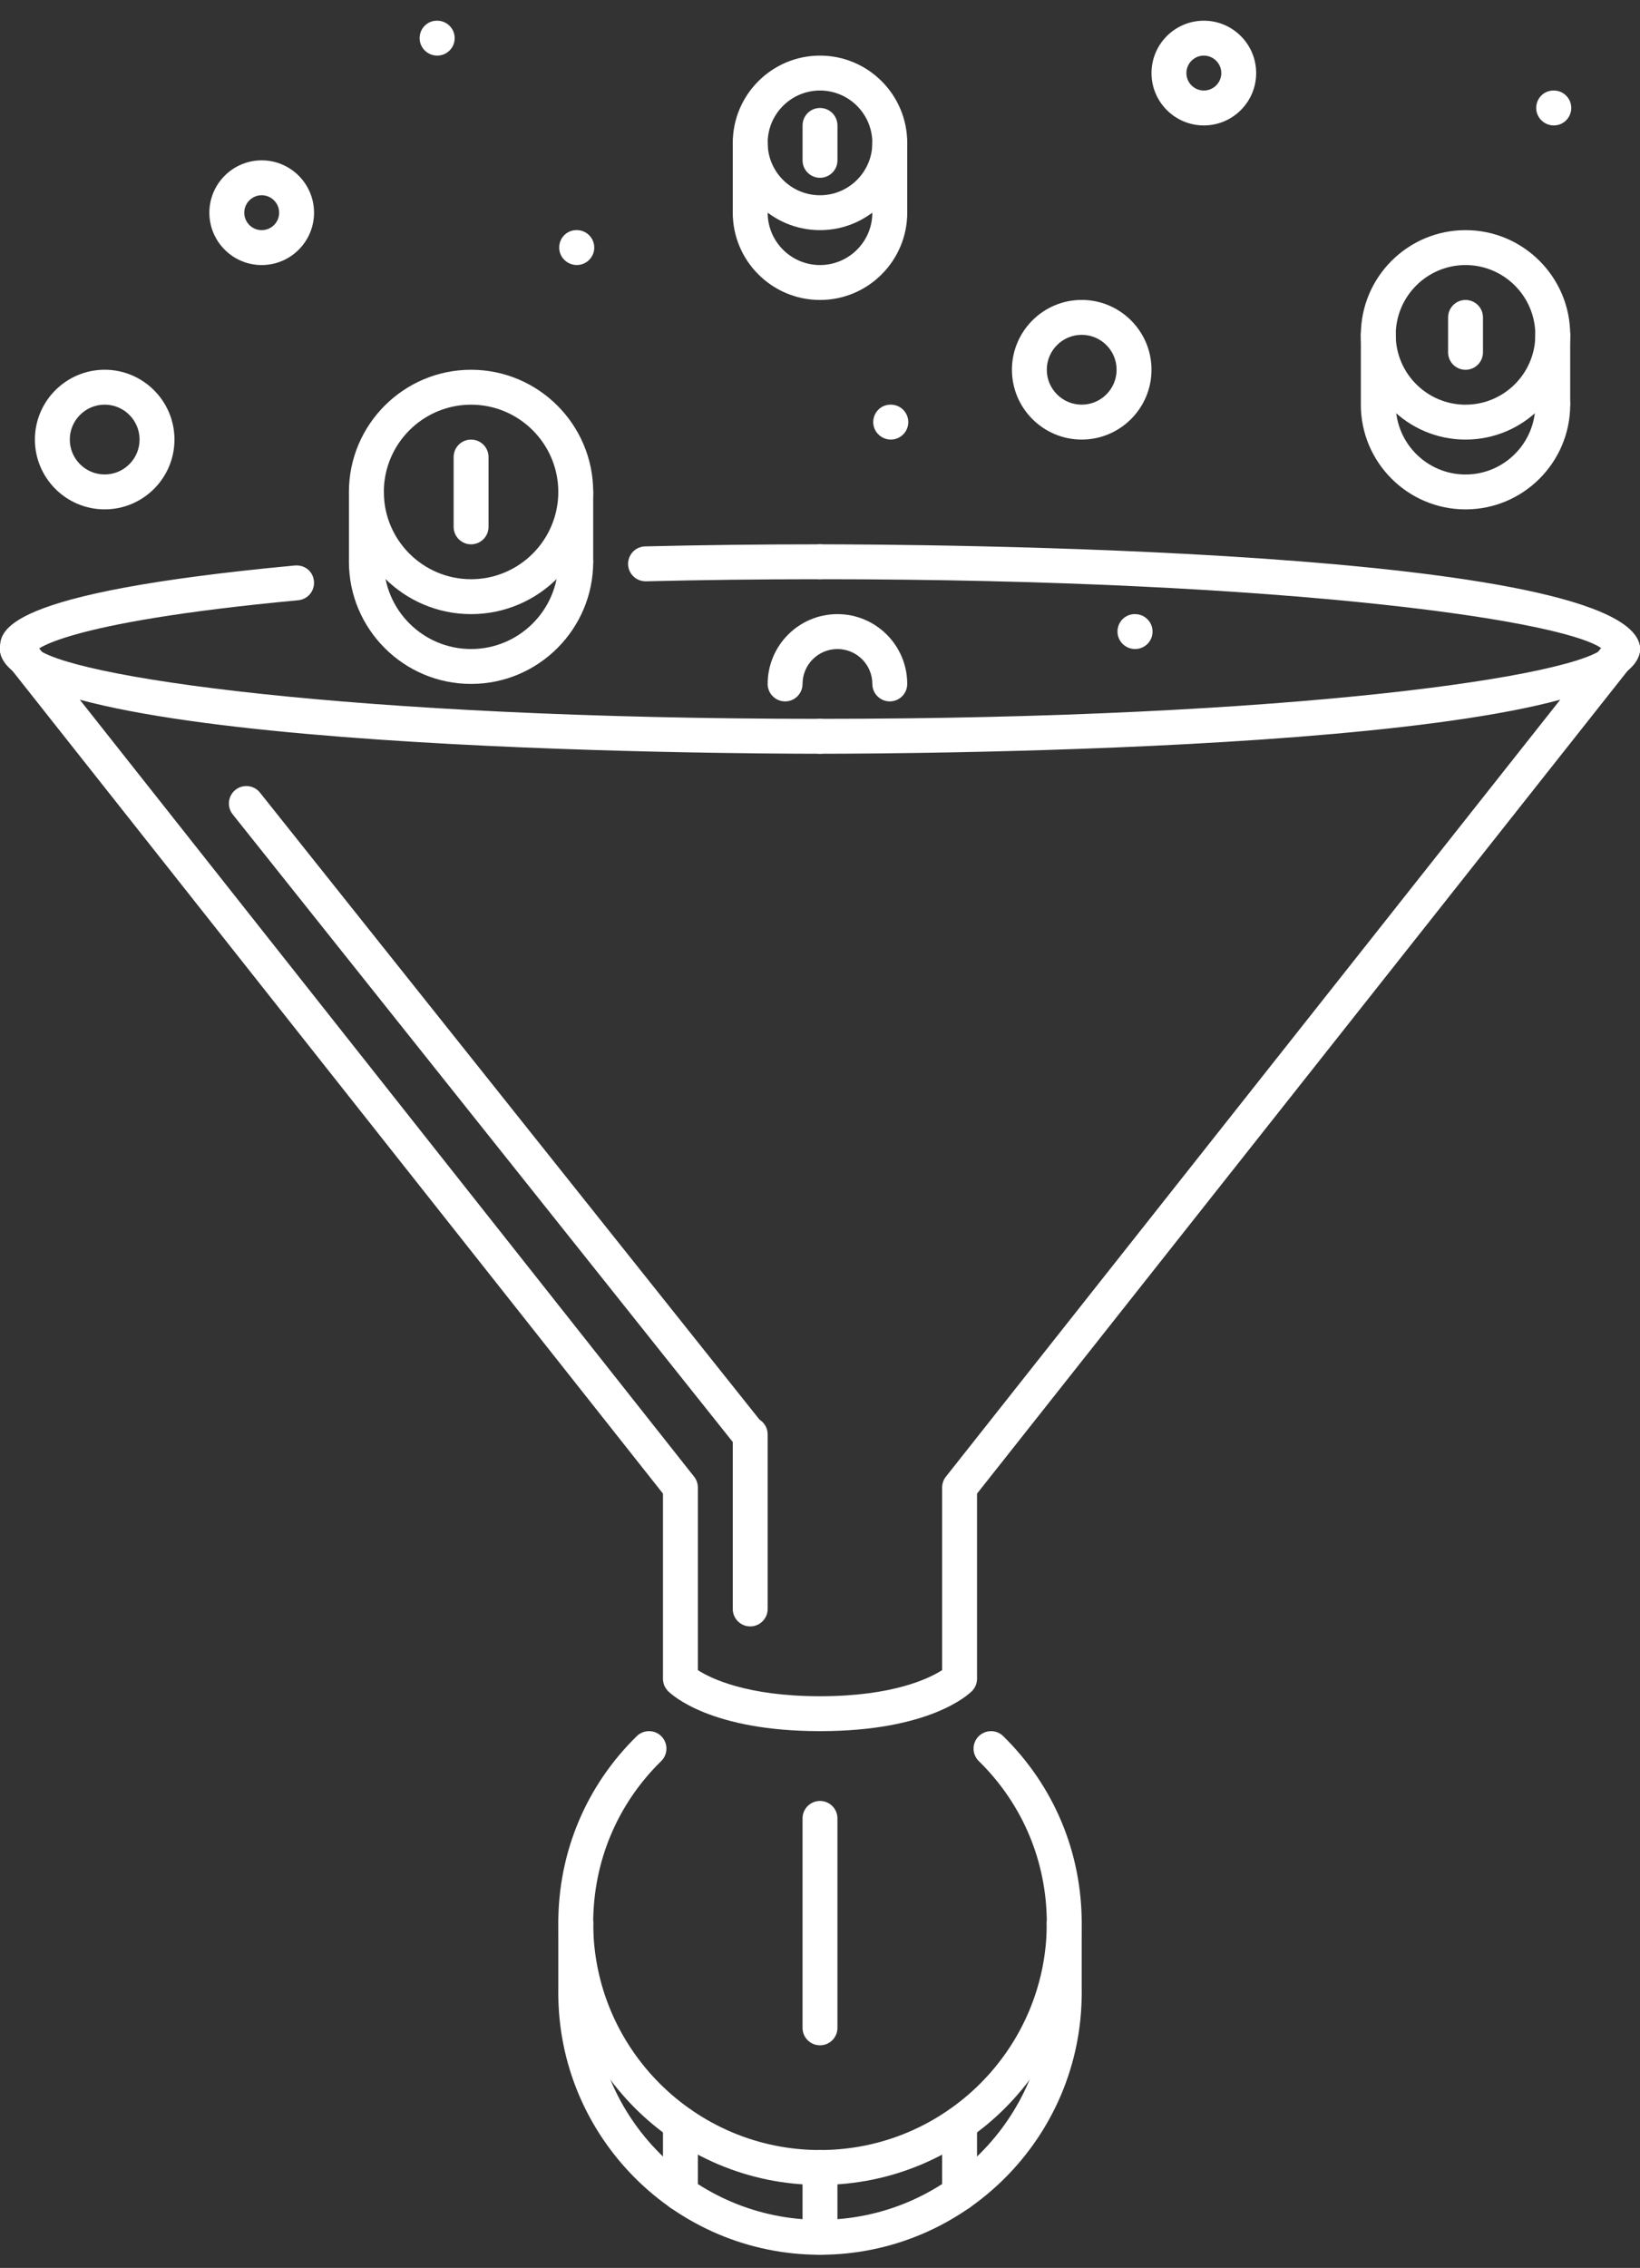 <svg xmlns="http://www.w3.org/2000/svg" width="68" height="94" viewBox="0 0 68 94" fill="none"><rect x="0" y="0" width="68" height="94" fill="#333333" stroke="none"/><path d="M47.065 26.901C46.665 26.901 46.335 26.578 46.335 26.178C46.335 25.778 46.651 25.454 47.05 25.454H47.065C47.464 25.454 47.789 25.778 47.789 26.178C47.789 26.578 47.464 26.901 47.065 26.901ZM64.427 5.199C64.027 5.199 63.696 4.875 63.696 4.475C63.696 4.076 64.013 3.752 64.411 3.752H64.427C64.825 3.752 65.15 4.076 65.15 4.475C65.15 4.875 64.825 5.199 64.427 5.199ZM18.129 2.305C17.729 2.305 17.399 1.982 17.399 1.582C17.399 1.182 17.715 0.858 18.114 0.858H18.129C18.528 0.858 18.853 1.182 18.853 1.582C18.853 1.982 18.528 2.305 18.129 2.305ZM23.916 10.985C23.517 10.985 23.186 10.661 23.186 10.261C23.186 9.861 23.502 9.538 23.901 9.538H23.916C24.315 9.538 24.64 9.861 24.64 10.261C24.64 10.661 24.315 10.985 23.916 10.985ZM36.938 18.219C36.538 18.219 36.207 17.895 36.207 17.495C36.207 17.096 36.524 16.772 36.922 16.772H36.938C37.13 16.772 37.313 16.848 37.449 16.984C37.584 17.12 37.661 17.303 37.661 17.495C37.661 17.895 37.336 18.219 36.938 18.219ZM19.532 25.454C16.74 25.454 14.468 23.182 14.468 20.39C14.468 17.598 16.74 15.326 19.532 15.326C22.324 15.326 24.596 17.598 24.596 20.39C24.596 23.182 22.324 25.454 19.532 25.454ZM19.532 16.773C17.537 16.773 15.915 18.396 15.915 20.39C15.915 22.385 17.537 24.007 19.532 24.007C21.527 24.007 23.149 22.385 23.149 20.39C23.149 18.396 21.527 16.773 19.532 16.773Z" fill="white"></path><path d="M19.532 28.347C16.74 28.347 14.468 26.076 14.468 23.284C14.468 22.884 14.792 22.56 15.192 22.56C15.591 22.56 15.915 22.884 15.915 23.284C15.915 25.278 17.537 26.901 19.532 26.901C21.527 26.901 23.149 25.278 23.149 23.284C23.149 22.884 23.473 22.56 23.873 22.56C24.273 22.56 24.596 22.884 24.596 23.284C24.596 26.076 22.324 28.347 19.532 28.347Z" fill="white"></path><path d="M19.532 22.561C19.132 22.561 18.809 22.237 18.809 21.837V18.944C18.809 18.544 19.132 18.22 19.532 18.22C19.932 18.22 20.256 18.544 20.256 18.944V21.837C20.256 21.932 20.237 22.026 20.201 22.114C20.164 22.202 20.111 22.282 20.044 22.349C19.976 22.416 19.897 22.469 19.809 22.506C19.721 22.542 19.627 22.561 19.532 22.561ZM15.192 24.008C14.792 24.008 14.468 23.684 14.468 23.284V20.39C14.468 19.991 14.792 19.667 15.192 19.667C15.591 19.667 15.915 19.991 15.915 20.39V23.284C15.915 23.684 15.591 24.008 15.192 24.008ZM23.872 24.008C23.473 24.008 23.149 23.684 23.149 23.284V20.39C23.149 19.991 23.473 19.667 23.872 19.667C24.272 19.667 24.596 19.991 24.596 20.39V23.284C24.596 23.684 24.272 24.008 23.872 24.008ZM60.766 18.22C58.373 18.22 56.426 16.273 56.426 13.88C56.426 11.486 58.373 9.539 60.766 9.539C63.159 9.539 65.106 11.486 65.106 13.88C65.106 16.273 63.16 18.22 60.766 18.22ZM60.766 10.986C59.171 10.986 57.872 12.284 57.872 13.88C57.872 15.476 59.171 16.773 60.766 16.773C62.361 16.773 63.66 15.476 63.66 13.88C63.66 12.284 62.361 10.986 60.766 10.986Z" fill="white"></path><path d="M60.766 21.113C58.373 21.113 56.425 19.166 56.425 16.773C56.425 16.373 56.749 16.05 57.149 16.05C57.549 16.05 57.872 16.373 57.872 16.773C57.872 18.369 59.171 19.667 60.766 19.667C62.361 19.667 63.66 18.369 63.66 16.773C63.66 16.373 63.983 16.05 64.383 16.05C64.783 16.05 65.106 16.373 65.106 16.773C65.106 19.166 63.159 21.113 60.766 21.113Z" fill="white"></path><path d="M57.149 17.316C57.054 17.316 56.96 17.297 56.872 17.261C56.784 17.225 56.704 17.171 56.637 17.104C56.57 17.037 56.517 16.957 56.48 16.869C56.444 16.782 56.425 16.688 56.426 16.593V13.88C56.426 13.48 56.749 13.156 57.149 13.156C57.549 13.156 57.872 13.48 57.872 13.88V16.593C57.872 16.992 57.549 17.316 57.149 17.316ZM64.383 17.429C63.983 17.429 63.66 17.105 63.66 16.706V13.88C63.66 13.48 63.983 13.156 64.383 13.156C64.783 13.156 65.106 13.48 65.106 13.88V16.706C65.106 17.105 64.783 17.429 64.383 17.429ZM60.766 15.327C60.671 15.327 60.577 15.308 60.489 15.272C60.401 15.235 60.322 15.182 60.254 15.115C60.187 15.048 60.134 14.968 60.097 14.88C60.061 14.792 60.042 14.698 60.043 14.603V13.157C60.043 12.757 60.366 12.433 60.766 12.433C61.166 12.433 61.489 12.757 61.489 13.157V14.603C61.489 15.003 61.166 15.327 60.766 15.327ZM34 71.752C29.49 71.752 27.871 70.263 27.701 70.093C27.634 70.026 27.581 69.946 27.544 69.859C27.508 69.771 27.489 69.677 27.489 69.582V61.907L0.156 27.35C-0.092 27.037 -0.038 26.582 0.274 26.334C0.349 26.275 0.434 26.231 0.526 26.205C0.617 26.179 0.713 26.171 0.807 26.182C0.902 26.193 0.993 26.223 1.076 26.269C1.159 26.315 1.233 26.378 1.292 26.452L28.781 61.206C28.881 61.335 28.936 61.491 28.936 61.655V69.224C29.45 69.555 30.951 70.305 34 70.305C37.041 70.305 38.542 69.559 39.064 69.223V61.656C39.064 61.492 39.119 61.335 39.219 61.206L66.708 26.453C66.767 26.378 66.841 26.316 66.924 26.269C67.007 26.223 67.098 26.193 67.192 26.182C67.287 26.171 67.383 26.179 67.474 26.205C67.566 26.231 67.651 26.275 67.726 26.334C67.876 26.453 67.973 26.627 67.995 26.817C68.017 27.008 67.963 27.199 67.844 27.35L40.511 61.907V69.582C40.511 69.677 40.492 69.771 40.455 69.859C40.419 69.947 40.366 70.026 40.298 70.093C40.129 70.263 38.51 71.752 34 71.752Z" fill="white"></path><path d="M31.106 67.411C30.707 67.411 30.383 67.088 30.383 66.688V59.454C30.383 59.054 30.706 58.73 31.106 58.73C31.506 58.73 31.83 59.054 31.83 59.454V66.688C31.83 66.783 31.811 66.877 31.775 66.965C31.738 67.052 31.685 67.132 31.618 67.199C31.551 67.267 31.471 67.32 31.383 67.356C31.296 67.393 31.201 67.411 31.106 67.411Z" fill="white"></path><path d="M31.075 60.2C30.967 60.2 30.859 60.176 30.761 60.128C30.664 60.081 30.578 60.012 30.51 59.927L9.649 33.754C9.589 33.679 9.545 33.594 9.519 33.503C9.493 33.411 9.484 33.316 9.495 33.221C9.506 33.127 9.535 33.036 9.581 32.953C9.627 32.869 9.689 32.796 9.763 32.737C10.074 32.49 10.53 32.539 10.779 32.852L31.64 59.026C31.7 59.1 31.744 59.185 31.77 59.277C31.797 59.368 31.805 59.463 31.794 59.558C31.784 59.652 31.754 59.743 31.708 59.827C31.662 59.91 31.6 59.983 31.526 60.042C31.398 60.145 31.239 60.201 31.075 60.2ZM34 31.241C30.52 31.241 0 31.12 0 26.901C0 26.501 0.324 26.177 0.723 26.177C0.898 26.177 1.066 26.24 1.198 26.354C1.329 26.468 1.415 26.626 1.44 26.798C2.508 28.035 14.574 29.794 34 29.794C34.4 29.794 34.723 30.118 34.723 30.518C34.723 30.918 34.4 31.241 34 31.241Z" fill="white"></path><path d="M34 31.241C33.6 31.241 33.277 30.918 33.277 30.518C33.277 30.118 33.6 29.794 34 29.794C53.601 29.794 65.71 28.003 66.587 26.765C66.587 26.365 66.894 26.11 67.294 26.11C67.693 26.11 68 26.501 68 26.901C68 31.12 37.48 31.241 34 31.241ZM26.766 24.093C26.577 24.093 26.396 24.02 26.261 23.888C26.126 23.756 26.047 23.576 26.042 23.388C26.04 23.293 26.057 23.198 26.091 23.11C26.125 23.021 26.177 22.94 26.242 22.871C26.308 22.802 26.386 22.747 26.473 22.708C26.56 22.67 26.654 22.649 26.749 22.647C29.083 22.59 31.51 22.561 34 22.561C34.4 22.561 34.723 22.884 34.723 23.284C34.723 23.684 34.4 24.007 34 24.007C31.521 24.007 29.105 24.037 26.783 24.094L26.766 24.093ZM0.706 27.692C0.307 27.692 0 27.301 0 26.901C0 26.148 0 24.582 12.23 23.438C12.65 23.406 12.982 23.693 13.018 24.091C13.036 24.282 12.977 24.473 12.855 24.62C12.732 24.768 12.557 24.861 12.366 24.879C2.388 25.812 1.448 26.987 1.413 27.037C1.413 27.437 1.106 27.692 0.706 27.692Z" fill="white"></path><path d="M67.276 27.625C67.102 27.625 66.934 27.562 66.802 27.448C66.671 27.334 66.585 27.176 66.56 27.003C65.492 25.767 53.426 24.007 34 24.007C33.6 24.007 33.276 23.684 33.276 23.284C33.276 22.884 33.6 22.561 34 22.561C37.48 22.561 68 22.682 68 26.901C68 27.301 67.676 27.625 67.276 27.625ZM34 90.56C28.016 90.56 23.149 85.693 23.149 79.709C23.149 79.309 23.472 78.986 23.872 78.986C24.272 78.986 24.596 79.309 24.596 79.709C24.596 84.895 28.814 89.114 34 89.114C39.185 89.114 43.404 84.895 43.404 79.709C43.404 79.309 43.728 78.986 44.128 78.986C44.528 78.986 44.851 79.309 44.851 79.709C44.851 85.693 39.984 90.56 34 90.56Z" fill="white"></path><path d="M34 93.454C28.016 93.454 23.149 88.587 23.149 82.603C23.149 82.203 23.472 81.879 23.872 81.879C24.272 81.879 24.596 82.203 24.596 82.603C24.596 87.788 28.814 92.007 34 92.007C39.185 92.007 43.404 87.788 43.404 82.603C43.404 82.203 43.728 81.879 44.128 81.879C44.528 81.879 44.851 82.203 44.851 82.603C44.851 88.587 39.984 93.454 34 93.454ZM23.872 80.433C23.472 80.433 23.149 80.109 23.149 79.709C23.149 76.765 24.305 74.013 26.404 71.958C26.689 71.68 27.15 71.684 27.427 71.969C27.494 72.037 27.546 72.118 27.581 72.206C27.617 72.294 27.634 72.388 27.633 72.483C27.632 72.578 27.613 72.672 27.575 72.759C27.538 72.847 27.484 72.926 27.416 72.992C25.598 74.772 24.596 77.157 24.596 79.709C24.596 79.804 24.577 79.898 24.541 79.986C24.504 80.074 24.451 80.154 24.384 80.221C24.317 80.288 24.237 80.341 24.149 80.378C24.061 80.414 23.967 80.433 23.872 80.433ZM44.128 80.433C43.728 80.433 43.404 80.109 43.404 79.709C43.404 77.16 42.403 74.774 40.584 72.992C40.516 72.926 40.462 72.847 40.425 72.759C40.387 72.672 40.367 72.578 40.367 72.483C40.365 72.388 40.383 72.294 40.419 72.206C40.454 72.118 40.506 72.037 40.573 71.969C40.855 71.687 41.313 71.678 41.596 71.958C43.695 74.015 44.851 76.768 44.851 79.709C44.851 79.804 44.833 79.898 44.796 79.986C44.76 80.074 44.706 80.154 44.639 80.221C44.572 80.288 44.492 80.341 44.405 80.378C44.317 80.414 44.223 80.433 44.128 80.433Z" fill="white"></path><path d="M44.128 83.326C43.728 83.326 43.404 83.003 43.404 82.603V79.709C43.404 79.309 43.728 78.986 44.128 78.986C44.528 78.986 44.851 79.309 44.851 79.709V82.603C44.851 83.003 44.528 83.326 44.128 83.326ZM23.872 83.326C23.472 83.326 23.149 83.003 23.149 82.603V79.709C23.149 79.309 23.472 78.986 23.872 78.986C24.272 78.986 24.596 79.309 24.596 79.709V82.603C24.596 83.003 24.272 83.326 23.872 83.326ZM34 93.454C33.6 93.454 33.276 93.13 33.276 92.73V89.837C33.276 89.742 33.295 89.648 33.331 89.56C33.368 89.472 33.421 89.392 33.488 89.325C33.556 89.258 33.635 89.205 33.723 89.168C33.811 89.132 33.905 89.113 34 89.114C34.4 89.114 34.723 89.437 34.723 89.837V92.73C34.723 93.13 34.4 93.454 34 93.454ZM39.787 91.637C39.692 91.637 39.598 91.618 39.51 91.582C39.422 91.546 39.343 91.492 39.276 91.425C39.208 91.358 39.155 91.278 39.119 91.19C39.083 91.103 39.064 91.008 39.064 90.913V88.021C39.064 87.621 39.388 87.298 39.787 87.298C40.187 87.298 40.511 87.621 40.511 88.021V90.913C40.511 91.313 40.187 91.637 39.787 91.637ZM28.213 91.638C27.813 91.638 27.489 91.315 27.489 90.915V88.021C27.489 87.621 27.813 87.298 28.213 87.298C28.613 87.298 28.936 87.621 28.936 88.021V90.915C28.936 91.01 28.918 91.104 28.881 91.192C28.845 91.28 28.791 91.359 28.724 91.427C28.657 91.494 28.577 91.547 28.49 91.583C28.402 91.62 28.308 91.638 28.213 91.638ZM34 84.773C33.6 84.773 33.276 84.45 33.276 84.05V75.369C33.276 74.969 33.6 74.645 34 74.645C34.4 74.645 34.723 74.969 34.723 75.369V84.05C34.723 84.45 34.4 84.773 34 84.773ZM36.894 29.071C36.494 29.071 36.17 28.747 36.17 28.348C36.17 27.55 35.522 26.901 34.723 26.901C33.925 26.901 33.276 27.55 33.276 28.348C33.276 28.747 32.953 29.071 32.553 29.071C32.153 29.071 31.83 28.747 31.83 28.348C31.83 26.752 33.128 25.454 34.723 25.454C36.319 25.454 37.617 26.752 37.617 28.348C37.617 28.747 37.294 29.071 36.894 29.071ZM10.851 10.986C9.654 10.986 8.681 10.013 8.681 8.816C8.681 7.619 9.654 6.646 10.851 6.646C12.048 6.646 13.021 7.619 13.021 8.816C13.021 10.013 12.048 10.986 10.851 10.986ZM10.851 8.092C10.453 8.092 10.128 8.417 10.128 8.816C10.128 9.215 10.453 9.539 10.851 9.539C11.25 9.539 11.575 9.215 11.575 8.816C11.574 8.624 11.498 8.44 11.362 8.305C11.227 8.169 11.043 8.093 10.851 8.092Z" fill="white"></path><path d="M49.915 5.199C48.718 5.199 47.745 4.226 47.745 3.029C47.745 1.832 48.718 0.858 49.915 0.858C51.112 0.858 52.085 1.832 52.085 3.029C52.085 4.226 51.112 5.199 49.915 5.199ZM49.915 2.305C49.517 2.305 49.192 2.63 49.192 3.029C49.192 3.428 49.517 3.752 49.915 3.752C50.313 3.752 50.639 3.428 50.639 3.029C50.639 2.63 50.313 2.305 49.915 2.305Z" fill="white"></path><path d="M44.851 18.219C43.256 18.219 41.958 16.921 41.958 15.325C41.958 13.729 43.256 12.431 44.851 12.431C46.446 12.431 47.745 13.729 47.745 15.325C47.745 16.921 46.446 18.219 44.851 18.219ZM44.851 13.878C44.053 13.878 43.404 14.527 43.404 15.325C43.404 16.123 44.053 16.772 44.851 16.772C45.649 16.772 46.298 16.123 46.298 15.325C46.298 14.527 45.649 13.878 44.851 13.878Z" fill="white"></path><path d="M4.34 21.112C2.745 21.112 1.447 19.814 1.447 18.219C1.447 16.623 2.745 15.325 4.34 15.325C5.936 15.325 7.234 16.623 7.234 18.219C7.234 19.814 5.936 21.112 4.34 21.112ZM4.34 16.772C3.542 16.772 2.894 17.421 2.894 18.219C2.894 19.016 3.542 19.665 4.34 19.665C5.139 19.665 5.787 19.016 5.787 18.219C5.787 17.421 5.139 16.772 4.34 16.772Z" fill="white"></path><path d="M34 9.539C32.005 9.539 30.383 7.917 30.383 5.922C30.383 3.928 32.005 2.305 34 2.305C35.995 2.305 37.617 3.928 37.617 5.922C37.617 7.917 35.995 9.539 34 9.539ZM34 3.752C32.803 3.752 31.83 4.726 31.83 5.922C31.83 7.119 32.803 8.093 34 8.093C35.197 8.093 36.17 7.119 36.17 5.922C36.17 4.725 35.197 3.752 34 3.752Z" fill="white"></path><path d="M34 12.433C32.005 12.433 30.383 10.81 30.383 8.816C30.383 8.416 30.706 8.092 31.106 8.092C31.506 8.092 31.83 8.416 31.83 8.816C31.83 10.012 32.803 10.986 34 10.986C35.197 10.986 36.17 10.013 36.17 8.816C36.17 8.416 36.494 8.092 36.894 8.092C36.989 8.092 37.083 8.111 37.171 8.147C37.259 8.184 37.338 8.237 37.406 8.304C37.473 8.371 37.526 8.451 37.562 8.539C37.599 8.627 37.617 8.721 37.617 8.816C37.617 10.81 35.995 12.433 34 12.433Z" fill="white"></path><path d="M31.106 9.539C30.707 9.539 30.383 9.216 30.383 8.816V5.922C30.383 5.522 30.706 5.199 31.106 5.199C31.506 5.199 31.83 5.522 31.83 5.922V8.816C31.83 8.911 31.811 9.005 31.775 9.093C31.738 9.18 31.685 9.26 31.618 9.327C31.551 9.395 31.471 9.448 31.383 9.484C31.296 9.521 31.201 9.539 31.106 9.539Z" fill="white"></path><path d="M36.894 9.539C36.494 9.539 36.17 9.216 36.17 8.816V5.922C36.17 5.522 36.494 5.199 36.894 5.199C36.989 5.199 37.083 5.217 37.171 5.254C37.258 5.29 37.338 5.343 37.406 5.411C37.473 5.478 37.526 5.557 37.562 5.645C37.599 5.733 37.617 5.827 37.617 5.922V8.816C37.617 9.216 37.294 9.539 36.894 9.539Z" fill="white"></path><path d="M34 7.369C33.6 7.369 33.277 7.046 33.277 6.646V5.199C33.277 4.799 33.6 4.475 34 4.475C34.4 4.475 34.724 4.799 34.724 5.199V6.646C34.724 7.046 34.4 7.369 34 7.369Z" fill="white"></path></svg>